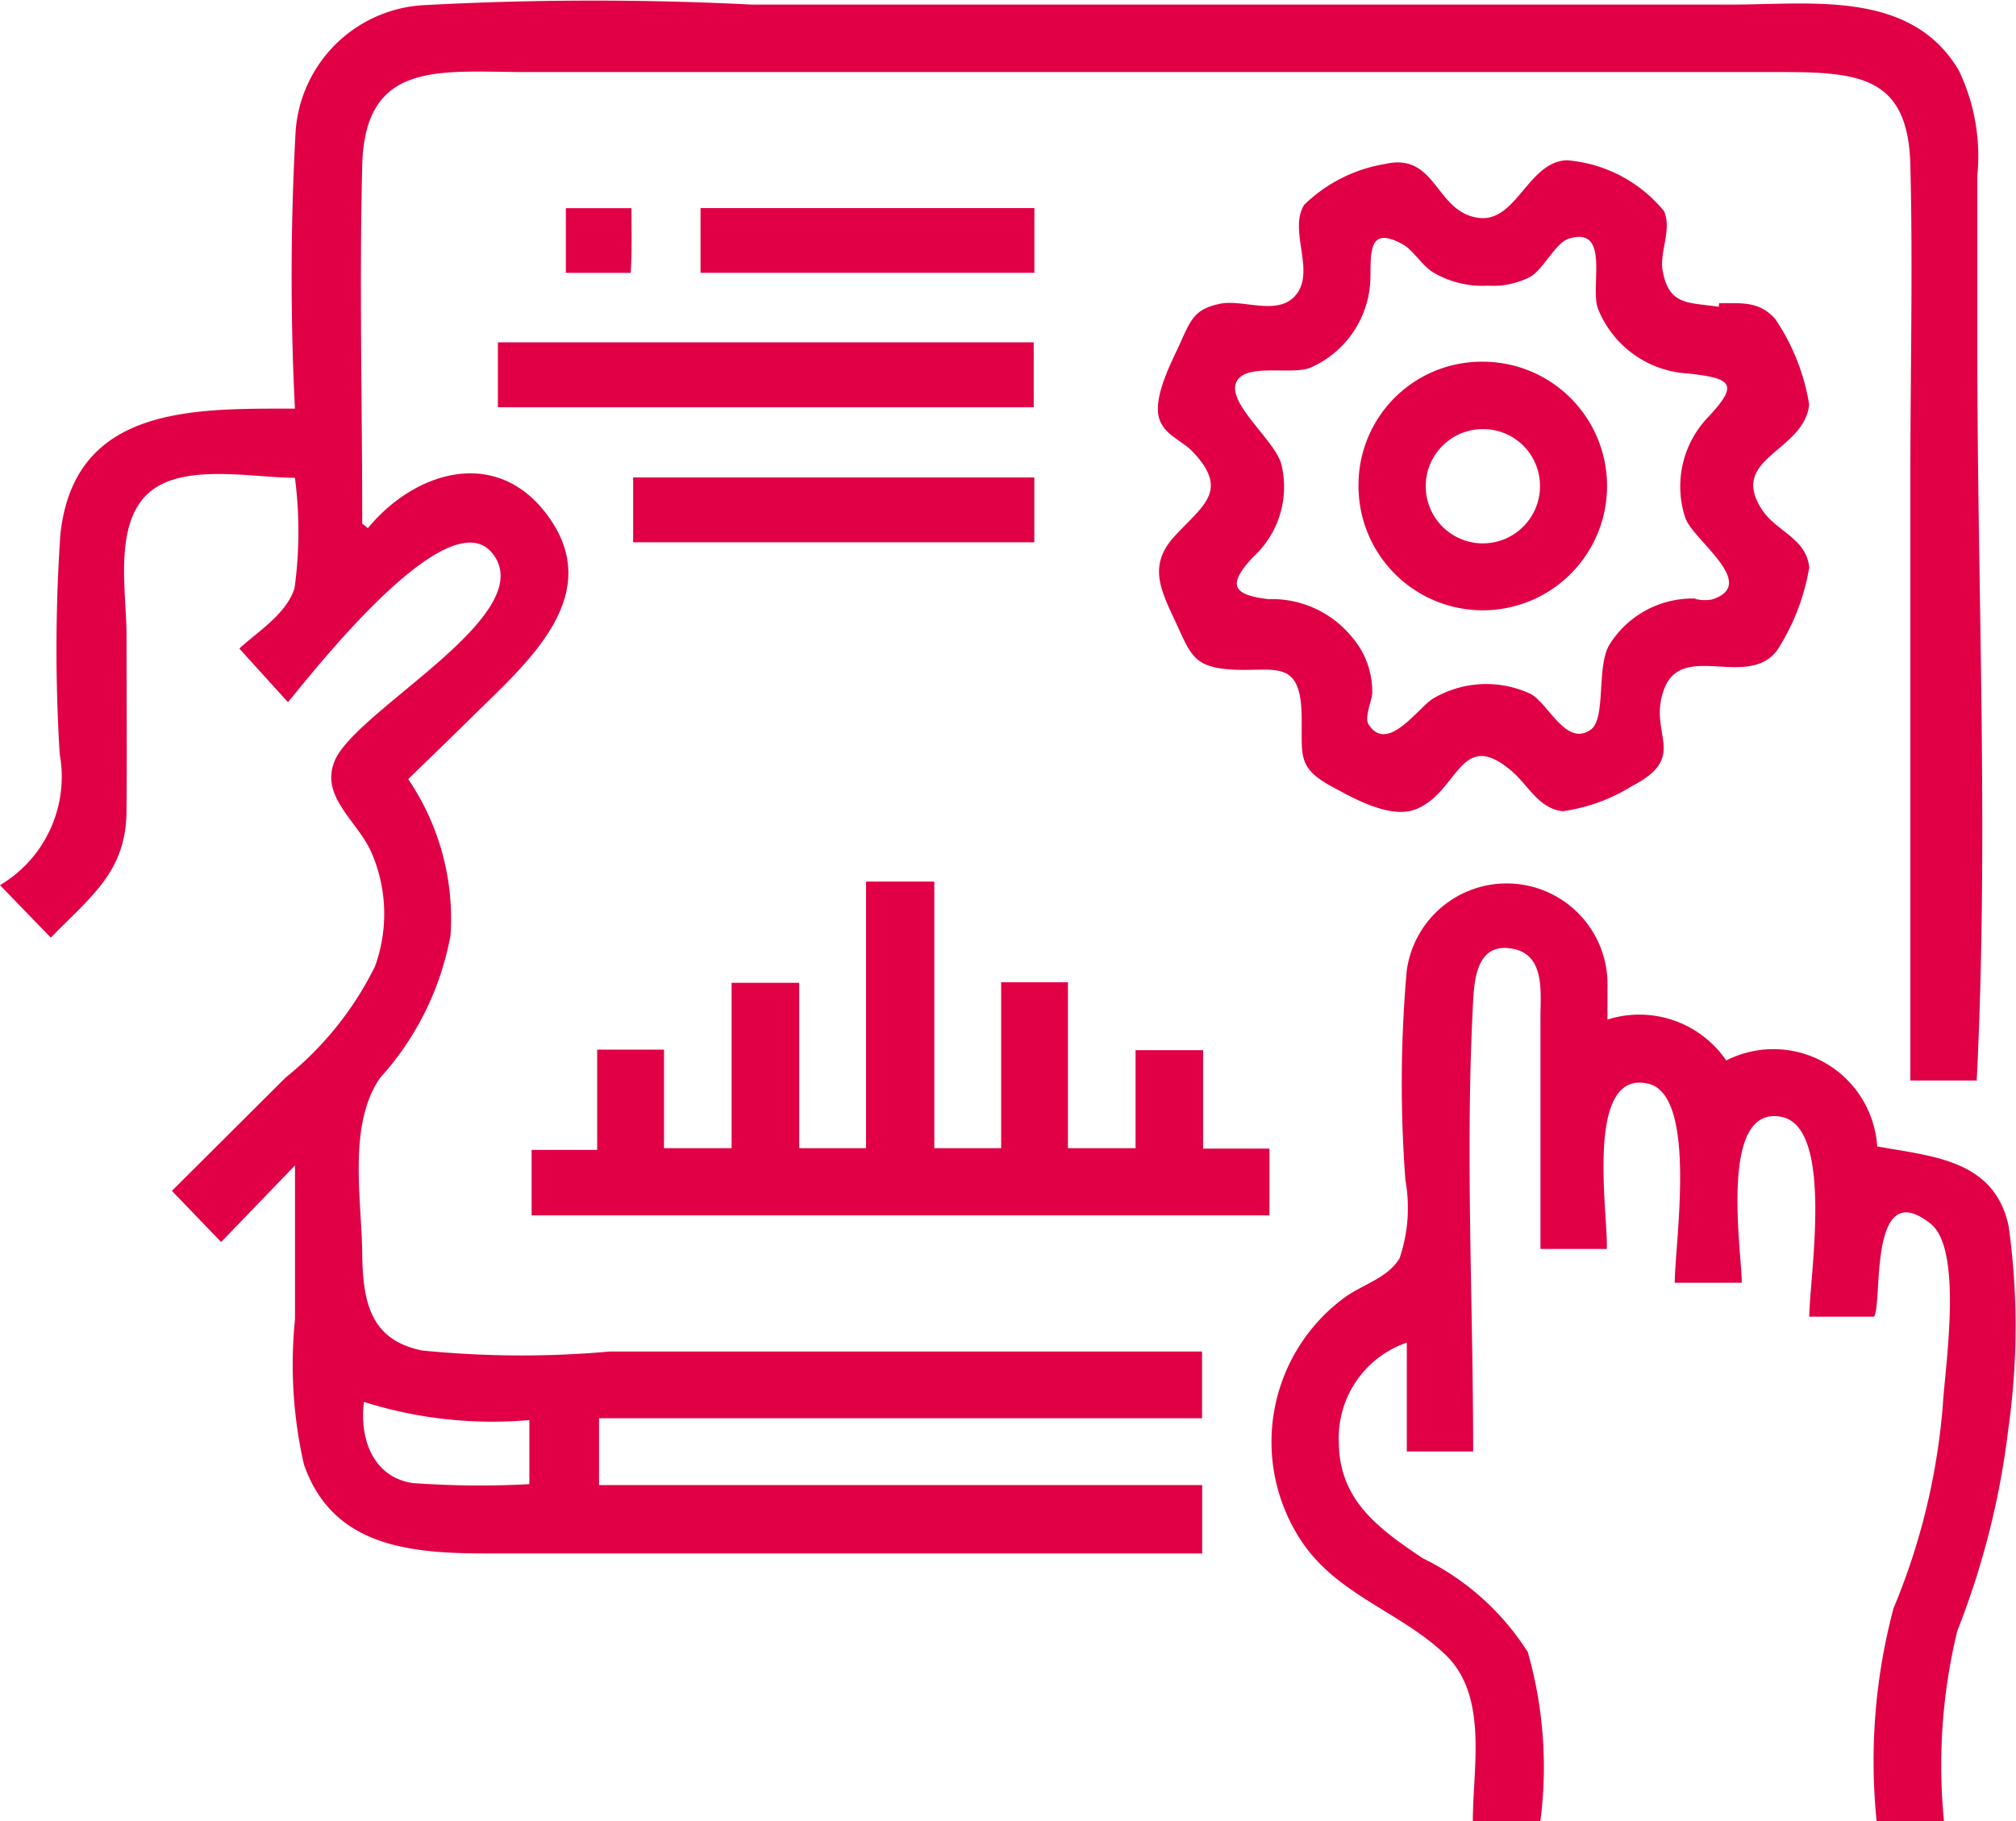 <svg id="Group_6700" data-name="Group 6700" xmlns="http://www.w3.org/2000/svg" xmlns:xlink="http://www.w3.org/1999/xlink" width="30.383" height="27.445" viewBox="0 0 30.383 27.445">
  <defs>
    <clipPath id="clip-path">
      <rect id="Rectangle_1949" data-name="Rectangle 1949" width="30.383" height="27.445" fill="#e10045"/>
    </clipPath>
  </defs>
  <g id="Group_6699" data-name="Group 6699" clip-path="url(#clip-path)">
    <path id="Path_56555" data-name="Path 56555" d="M6.152,11.741a3.743,3.743,0,0,1,.638,2.353,4.373,4.373,0,0,1-1.063,2.151c-.486.708-.278,1.811-.268,2.646.009.715.114,1.3.9,1.46a15.047,15.047,0,0,0,2.833.016h8.924v1.006H9.028V22.38h9.09v1.03H7.345c-1.148,0-2.33-.092-2.764-1.34a6.742,6.742,0,0,1-.135-2.185V17.562L3.333,18.717l-.742-.771q.858-.855,1.716-1.71a4.945,4.945,0,0,0,1.345-1.674,2.322,2.322,0,0,0-.05-1.706c-.206-.482-.783-.844-.559-1.388.318-.772,3.122-2.212,2.376-3.132-.666-.822-2.692,1.781-3.079,2.246l-.733-.809c.29-.265.709-.522.832-.909A6.3,6.3,0,0,0,4.445,7.2c-.634,0-1.665-.223-2.185.212-.56.468-.352,1.522-.353,2.155,0,.878.008,1.756,0,2.634,0,.929-.521,1.292-1.141,1.929L0,13.339a1.9,1.9,0,0,0,.9-1.974,25.61,25.61,0,0,1,.01-3.314C1.121,6.107,2.92,6.158,4.445,6.158a39.786,39.786,0,0,1,.011-4.191A2.051,2.051,0,0,1,6.344.08,47.457,47.457,0,0,1,11.327.069H26.1c1.2,0,2.7-.225,3.42.99A2.977,2.977,0,0,1,29.8,2.644q0,1.311,0,2.622c0,3.658.174,7.364-.009,11.017H28.791V7.195c0-1.568.039-3.141,0-4.709-.033-1.33-.766-1.4-1.946-1.4H7.932C6.622,1.084,5.5.9,5.459,2.491c-.044,1.8,0,3.6,0,5.4l.086.068c.7-.853,1.935-1.242,2.708-.191.89,1.209-.321,2.228-1.123,3.02-.323.319-.65.634-.98.955m-.666,9.387c-.075.636.2,1.151.747,1.22a14.081,14.081,0,0,0,1.747.016V21.4a6.422,6.422,0,0,1-2.494-.274" transform="translate(0 0)" fill="#e10045"/>
    <path id="Path_56556" data-name="Path 56556" d="M89.413,60.652a1.586,1.586,0,0,1,1.791.616,1.567,1.567,0,0,1,2.275,1.295c.84.153,1.765.2,1.981,1.2a11,11,0,0,1-.006,3.067,12.219,12.219,0,0,1-.768,3.035,8.587,8.587,0,0,0-.2,2.869H93.471a8.945,8.945,0,0,1,.254-3.21,10,10,0,0,0,.744-3.072c.032-.558.308-2.332-.184-2.723-.949-.756-.719,1.215-.854,1.4h-.975c0-.585.38-2.85-.418-3.011-.956-.192-.6,2.018-.6,2.5H90.428c0-.588.349-2.827-.4-3-.97-.226-.6,1.988-.624,2.49h-1c0-1.161,0-2.323,0-3.485,0-.379.074-.943-.414-1.038-.521-.1-.58.406-.6.782-.122,2.249,0,4.539,0,6.793h-1V65.52a1.519,1.519,0,0,0-1.024,1.518c.01.862.606,1.289,1.261,1.73a3.89,3.89,0,0,1,1.587,1.417,6.327,6.327,0,0,1,.189,2.546H87.385c0-.81.235-1.885-.411-2.506-.664-.638-1.6-.89-2.146-1.676a2.7,2.7,0,0,1,.638-3.719c.263-.187.642-.289.815-.582a2.355,2.355,0,0,0,.088-1.175,19.414,19.414,0,0,1,.019-3.152,1.52,1.52,0,0,1,3.026.252c0,.147,0,.294,0,.48" transform="translate(-65.188 -45.287)" fill="#e10045"/>
    <path id="Path_56557" data-name="Path 56557" d="M85.269,12.772c.337,0,.6-.035.843.234a3.2,3.2,0,0,1,.514,1.292c-.076.716-1.229.8-.708,1.589.216.326.663.425.709.865a3.29,3.29,0,0,1-.486,1.253c-.442.583-1.428-.139-1.7.579-.259.683.393,1.013-.493,1.468a2.667,2.667,0,0,1-1.035.375c-.361-.038-.519-.389-.765-.6-.787-.677-.8.319-1.455.572-.38.146-.925-.162-1.247-.336-.561-.3-.453-.487-.47-1.113-.025-.87-.466-.6-1.13-.664-.456-.045-.537-.2-.722-.61-.244-.536-.492-.925-.062-1.393s.83-.685.275-1.272c-.163-.172-.427-.25-.506-.5-.1-.326.192-.863.32-1.147.161-.36.221-.505.594-.584.337-.071.837.175,1.115-.1.355-.354-.091-.99.154-1.39a2.274,2.274,0,0,1,1.221-.617c.771-.176.751.706,1.387.809.587.1.761-.844,1.351-.865a2.108,2.108,0,0,1,1.467.769c.12.289-.077.621-.02.91.1.513.386.461.845.529,0-.017,0-.033.005-.05m-.357,4.454a.591.591,0,0,0,.248.007c.711-.229-.267-.876-.4-1.225a1.506,1.506,0,0,1,.348-1.529c.45-.484.37-.581-.316-.652a1.554,1.554,0,0,1-1.351-.978C83.32,12.52,83.637,11.6,83,11.8c-.2.064-.379.463-.581.576a1.235,1.235,0,0,1-.639.131,1.464,1.464,0,0,1-.82-.2c-.174-.107-.3-.336-.462-.425-.52-.282-.476.122-.485.528a1.509,1.509,0,0,1-.888,1.326c-.276.131-1-.077-1.133.227-.144.327.617.9.684,1.258a1.428,1.428,0,0,1-.427,1.372c-.389.414-.33.574.23.638a1.554,1.554,0,0,1,1.25.564,1.258,1.258,0,0,1,.312.852c0,.093-.121.364-.057.468.279.449.736-.232.966-.381a1.576,1.576,0,0,1,1.48-.074c.268.145.536.806.907.535.231-.169.08-.962.281-1.281a1.475,1.475,0,0,1,1.293-.692" transform="translate(-59.36 -8.202)" fill="#e10045"/>
    <path id="Path_56558" data-name="Path 56558" d="M35.267,63.512v-.986h.988V61.015h1.007V62.5h1.019V60.008H39.3V62.5h1.007V58.482h1.029V62.5h1.007V60h1.007v2.5h1.019V61.023h1.018v1.483h1v1.006Z" transform="translate(-27.255 -45.197)" fill="#e10045"/>
    <rect id="Rectangle_1946" data-name="Rectangle 1946" width="8.075" height="0.978" transform="translate(7.504 5.159)" fill="#e10045"/>
    <rect id="Rectangle_1947" data-name="Rectangle 1947" width="6.046" height="0.977" transform="translate(9.542 7.195)" fill="#e10045"/>
    <rect id="Rectangle_1948" data-name="Rectangle 1948" width="5.031" height="0.975" transform="translate(10.558 3.136)" fill="#e10045"/>
    <path id="Path_56559" data-name="Path 56559" d="M38.531,13.81c0,.325.011.651-.011.975h-.977V13.81Z" transform="translate(-29.015 -10.673)" fill="#e10045"/>
    <path id="Path_56560" data-name="Path 56560" d="M92.02,23.995a1.873,1.873,0,1,1-1.888,1.849,1.857,1.857,0,0,1,1.888-1.849m.847,1.883a.855.855,0,0,0-.828-.867.861.861,0,1,0,.828.867" transform="translate(-69.658 -18.544)" fill="#e10045"/>
  </g>
</svg>
